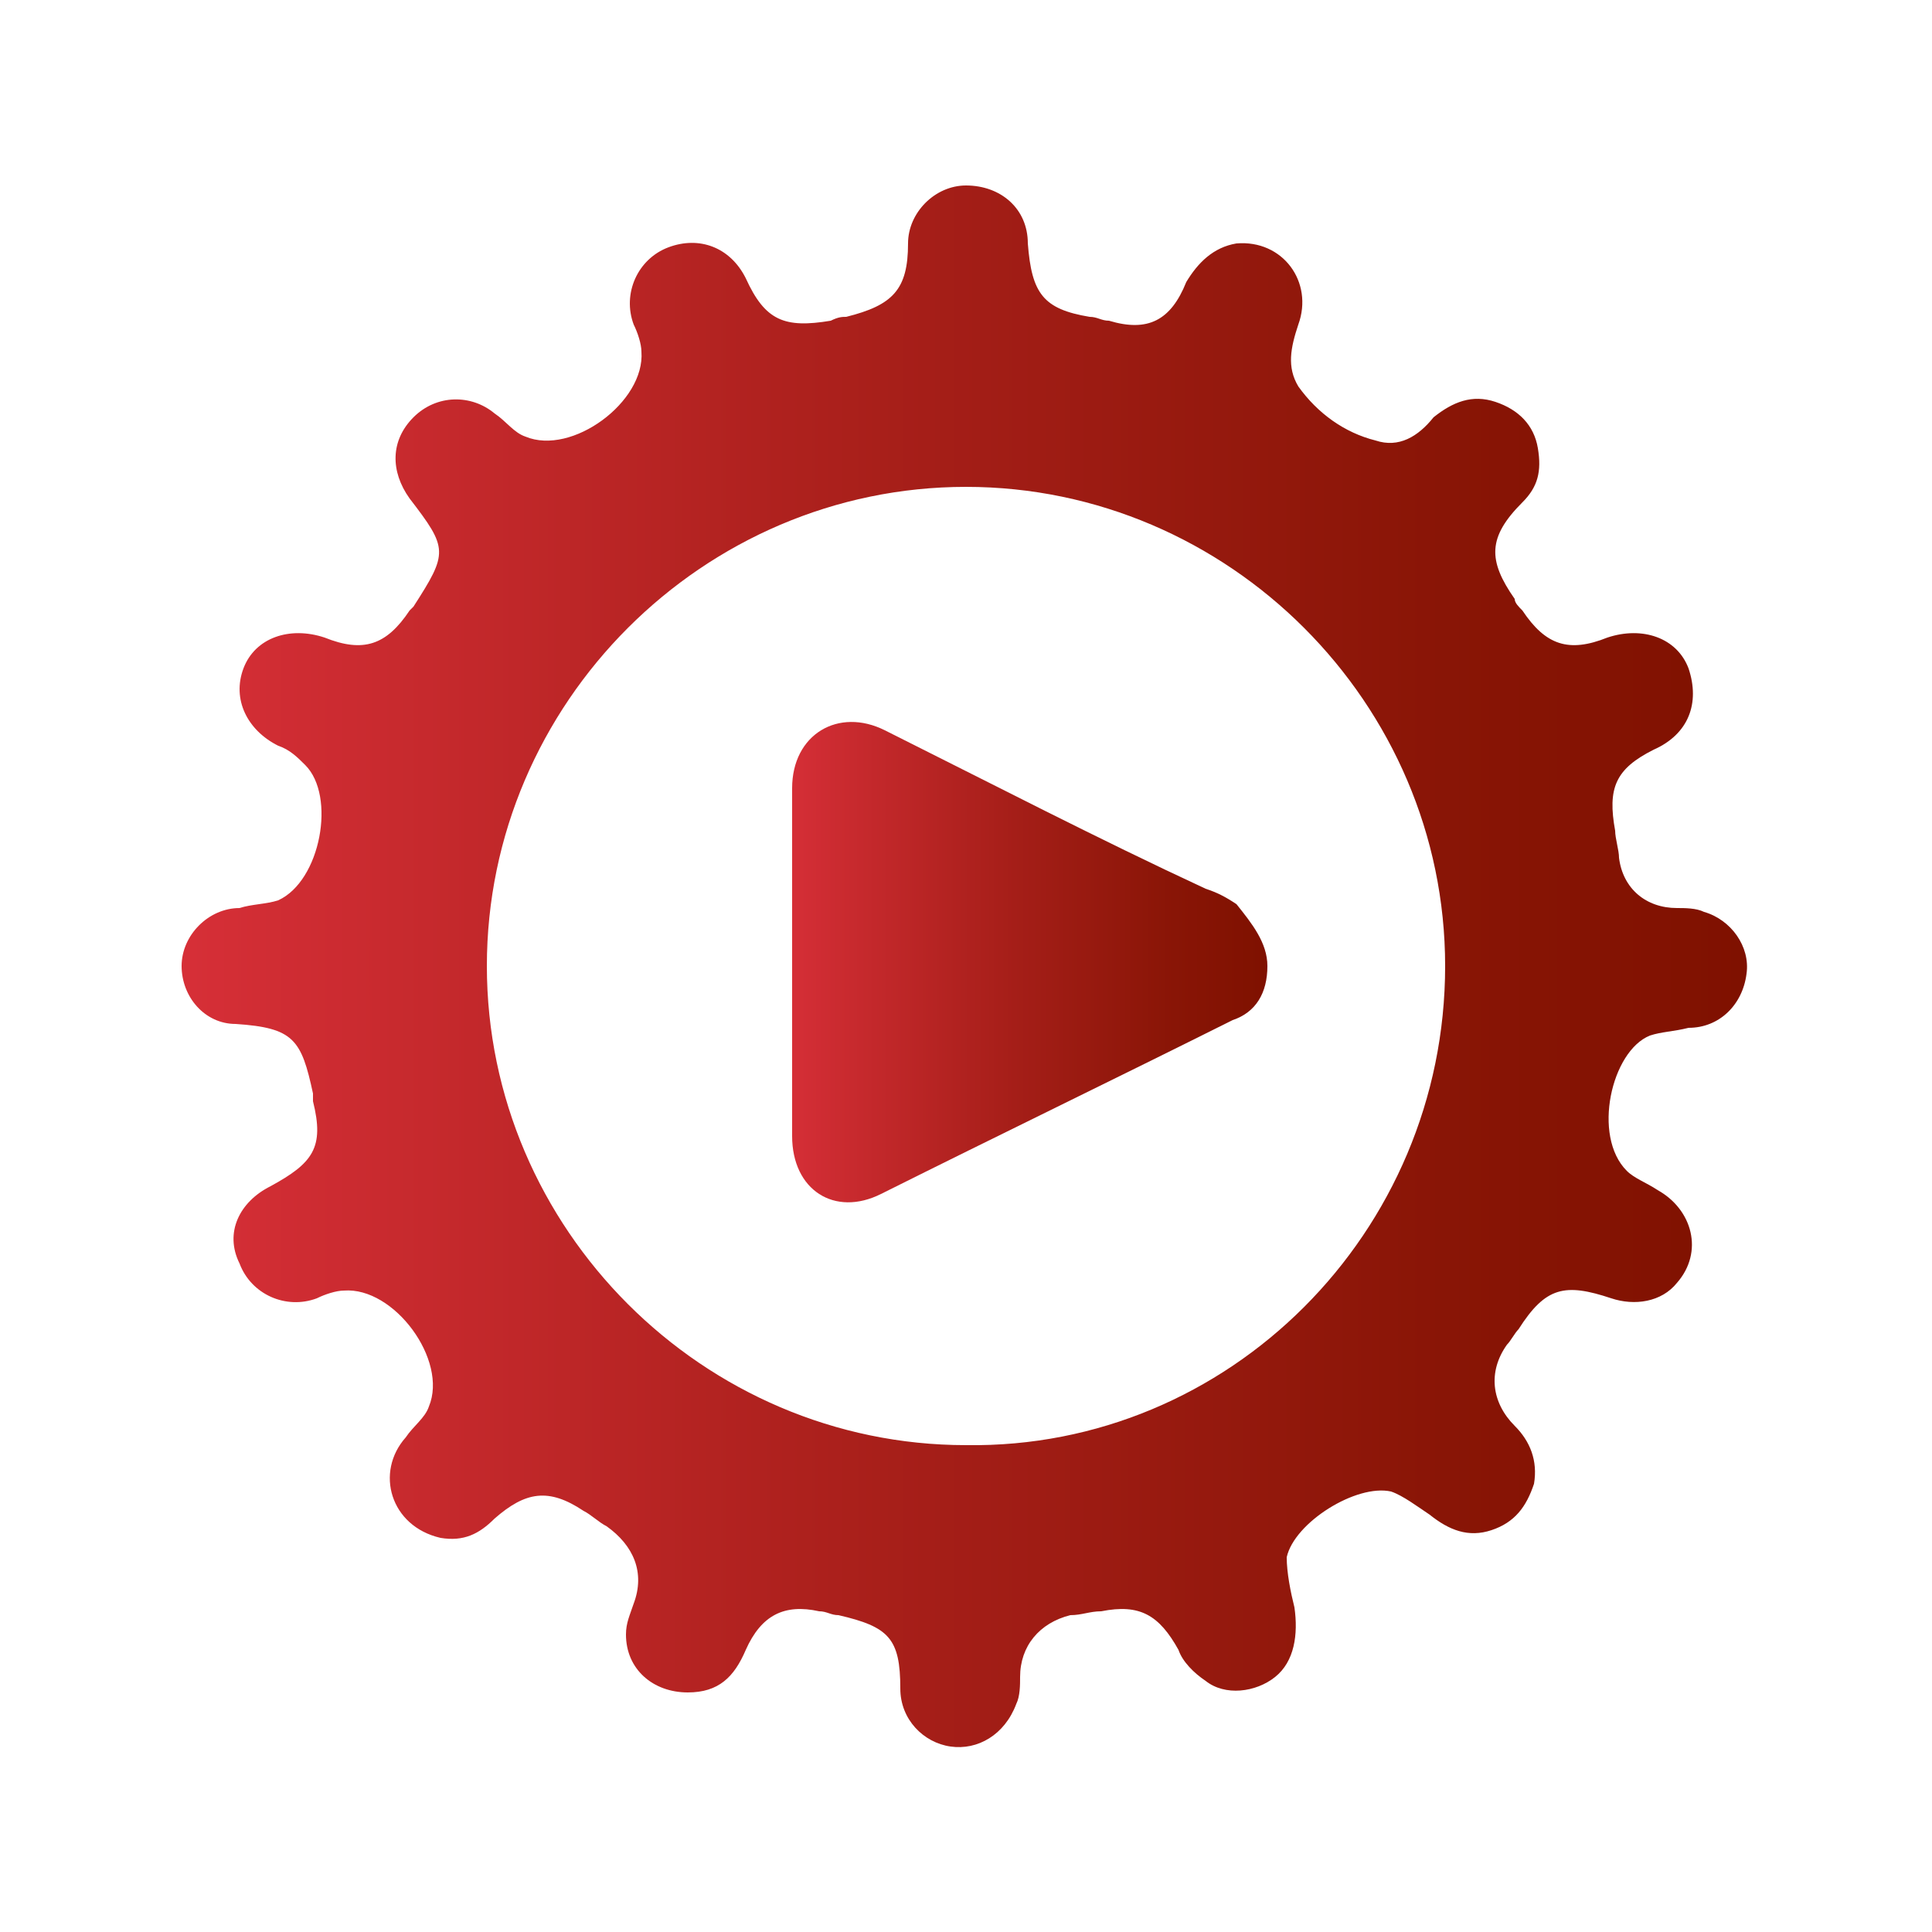 <?xml version="1.0" encoding="utf-8"?>
<!-- Generator: Adobe Illustrator 22.0.0, SVG Export Plug-In . SVG Version: 6.00 Build 0)  -->
<svg version="1.1" id="Layer_1" xmlns="http://www.w3.org/2000/svg" xmlns:xlink="http://www.w3.org/1999/xlink" x="0px" y="0px"
	 viewBox="0 0 50 50" style="enable-background:new 0 0 50 50;" xml:space="preserve">
<style type="text/css">
	.st0{fill:url(#SVGID_1_);}
	.st1{fill:url(#SVGID_2_);}
	.st2{fill:url(#SVGID_3_);}
	.st3{fill:url(#SVGID_4_);}
	.st4{fill:url(#SVGID_5_);}
	.st5{fill:url(#SVGID_6_);}
	.st6{fill:url(#SVGID_7_);}
	.st7{fill:url(#SVGID_8_);}
	.st8{fill:url(#SVGID_9_);}
	.st9{fill:url(#SVGID_10_);}
	.st10{fill:url(#SVGID_11_);}
	.st11{fill:url(#SVGID_12_);}
	.st12{fill:url(#SVGID_13_);}
	.st13{fill:url(#SVGID_14_);}
	.st14{fill:url(#SVGID_15_);}
	.st15{fill:url(#SVGID_16_);}
	.st16{fill:url(#SVGID_17_);}
	.st17{fill:url(#SVGID_18_);}
	.st18{fill:url(#SVGID_19_);}
	.st19{fill:url(#SVGID_20_);}
	.st20{fill:url(#SVGID_21_);}
	.st21{fill:url(#SVGID_22_);}
	.st22{fill:url(#SVGID_23_);}
	.st23{fill:url(#SVGID_24_);}
	.st24{fill:url(#SVGID_25_);}
	.st25{fill:url(#SVGID_26_);}
	.st26{fill:url(#SVGID_27_);}
	.st27{fill:url(#SVGID_28_);}
	.st28{fill:url(#SVGID_29_);}
	.st29{fill:url(#SVGID_30_);}
	.st30{fill:url(#SVGID_31_);}
	.st31{fill:url(#SVGID_32_);}
	.st32{fill:url(#SVGID_33_);}
	.st33{fill:url(#SVGID_34_);}
	.st34{fill:url(#SVGID_35_);}
	.st35{fill:url(#SVGID_36_);}
	.st36{fill:url(#SVGID_37_);}
	.st37{fill:url(#SVGID_38_);}
	.st38{fill:url(#SVGID_39_);}
</style>
<g>
	<linearGradient id="SVGID_1_" gradientUnits="userSpaceOnUse" x1="4.91" y1="25.047" x2="45.189" y2="25.047">
		<stop  offset="0" style="stop-color:#D62F37"/>
		<stop  offset="4.412514e-02" style="stop-color:#D12D34"/>
		<stop  offset="0.473" style="stop-color:#A51E18"/>
		<stop  offset="0.806" style="stop-color:#891506"/>
		<stop  offset="1" style="stop-color:#7F1100"/>
	</linearGradient>
	<path class="st0" d="M42.7,26.8c0.3-0.1,0.6-0.1,1-0.2c0.8,0,1.4-0.6,1.5-1.4c0.1-0.7-0.4-1.4-1.1-1.6c-0.2-0.1-0.5-0.1-0.7-0.1
		c-0.8,0-1.4-0.5-1.5-1.3c0-0.2-0.1-0.5-0.1-0.7c-0.2-1.1,0-1.6,1-2.1c0.9-0.4,1.2-1.2,0.9-2.1c-0.3-0.8-1.2-1.1-2.1-0.8
		c-1,0.4-1.6,0.2-2.2-0.7c-0.1-0.1-0.2-0.2-0.2-0.3c-0.7-1-0.7-1.6,0.2-2.5c0.4-0.4,0.5-0.8,0.4-1.4c-0.1-0.6-0.5-1-1.1-1.2
		c-0.6-0.2-1.1,0-1.6,0.4c-0.4,0.5-0.9,0.8-1.5,0.6c-0.8-0.2-1.5-0.7-2-1.4c-0.3-0.5-0.2-1,0-1.6C34,7.3,33.2,6.2,32,6.3
		c-0.6,0.1-1,0.5-1.3,1c-0.4,1-1,1.3-2,1c-0.2,0-0.3-0.1-0.5-0.1c-1.2-0.2-1.5-0.6-1.6-1.9c0-0.9-0.7-1.5-1.6-1.5
		c-0.8,0-1.5,0.7-1.5,1.5c0,1.2-0.4,1.6-1.6,1.9c-0.1,0-0.2,0-0.4,0.1c-1.2,0.2-1.7,0-2.2-1.1c-0.4-0.8-1.2-1.1-2-0.8
		c-0.8,0.3-1.2,1.2-0.9,2c0.1,0.2,0.2,0.5,0.2,0.7c0.1,1.3-1.8,2.7-3,2.2c-0.3-0.1-0.5-0.4-0.8-0.6c-0.6-0.5-1.5-0.5-2.1,0.1
		c-0.6,0.6-0.6,1.4-0.1,2.1c1,1.3,1,1.4,0.1,2.8c0,0-0.1,0.1-0.1,0.1c-0.6,0.9-1.2,1.1-2.2,0.7c-0.9-0.3-1.8,0-2.1,0.8
		c-0.3,0.8,0.1,1.6,0.9,2c0.3,0.1,0.5,0.3,0.7,0.5c0.8,0.8,0.4,3-0.7,3.5c-0.3,0.1-0.7,0.1-1,0.2c-0.8,0-1.5,0.7-1.5,1.5
		c0,0.8,0.6,1.5,1.4,1.5c1.5,0.1,1.7,0.4,2,1.8c0,0.1,0,0.1,0,0.2c0.3,1.2,0,1.6-1.1,2.2c-0.8,0.4-1.2,1.2-0.8,2
		c0.3,0.8,1.2,1.2,2,0.9c0.2-0.1,0.5-0.2,0.7-0.2c1.3-0.1,2.7,1.8,2.2,3c-0.1,0.3-0.4,0.5-0.6,0.8c-0.8,0.9-0.4,2.3,0.9,2.6
		c0.6,0.1,1-0.1,1.4-0.5c0.8-0.7,1.4-0.8,2.3-0.2c0.2,0.1,0.4,0.3,0.6,0.4c0.7,0.5,1,1.2,0.7,2c-0.1,0.3-0.2,0.5-0.2,0.8
		c0,0.9,0.7,1.5,1.6,1.5c0.8,0,1.2-0.4,1.5-1.1c0.4-0.9,1-1.2,1.9-1c0.2,0,0.3,0.1,0.5,0.1c1.3,0.3,1.6,0.6,1.6,1.9
		c0,0.8,0.6,1.4,1.3,1.5c0.7,0.1,1.4-0.3,1.7-1.1c0.1-0.2,0.1-0.5,0.1-0.7c0-0.8,0.5-1.4,1.3-1.6c0.3,0,0.5-0.1,0.8-0.1
		c1-0.2,1.5,0.1,2,1c0.1,0.3,0.4,0.6,0.7,0.8c0.5,0.4,1.3,0.3,1.8-0.1c0.5-0.4,0.6-1.1,0.5-1.8c-0.1-0.4-0.2-0.9-0.2-1.3
		c0.2-0.9,1.8-1.9,2.7-1.7c0.3,0.1,0.7,0.4,1,0.6c0.5,0.4,1,0.6,1.6,0.4c0.6-0.2,0.9-0.6,1.1-1.2c0.1-0.6-0.1-1.1-0.5-1.5
		c-0.6-0.6-0.7-1.4-0.2-2.1c0.1-0.1,0.2-0.3,0.3-0.4c0.7-1.1,1.2-1.2,2.4-0.8c0.6,0.2,1.3,0.1,1.7-0.4c0.7-0.8,0.4-1.9-0.5-2.4
		c-0.3-0.2-0.6-0.3-0.8-0.5C41.2,29.4,41.7,27.2,42.7,26.8z M25,37.4c-6.8,0-12.4-5.6-12.4-12.4c0-6.8,5.6-12.4,12.4-12.4
		c6.8,0,12.4,5.6,12.4,12.4C37.4,31.9,31.8,37.5,25,37.4z"/>
	<linearGradient id="SVGID_2_" gradientUnits="userSpaceOnUse" x1="20.4" y1="25.05" x2="32.78" y2="25.05">
		<stop  offset="0" style="stop-color:#D62F37"/>
		<stop  offset="4.412514e-02" style="stop-color:#D12D34"/>
		<stop  offset="0.473" style="stop-color:#A51E18"/>
		<stop  offset="0.806" style="stop-color:#891506"/>
		<stop  offset="1" style="stop-color:#7F1100"/>
	</linearGradient>
	<path class="st1" d="M32.8,25c0,0.7-0.3,1.2-0.9,1.4c-3,1.5-6.1,3-9.1,4.5c-1.2,0.6-2.3-0.1-2.3-1.5v-9c0-1.4,1.2-2.1,2.4-1.5
		c2.8,1.4,5.5,2.8,8.3,4.1c0.3,0.1,0.5,0.2,0.8,0.4C32.4,23.9,32.8,24.4,32.8,25z"/>
</g>
</svg>
